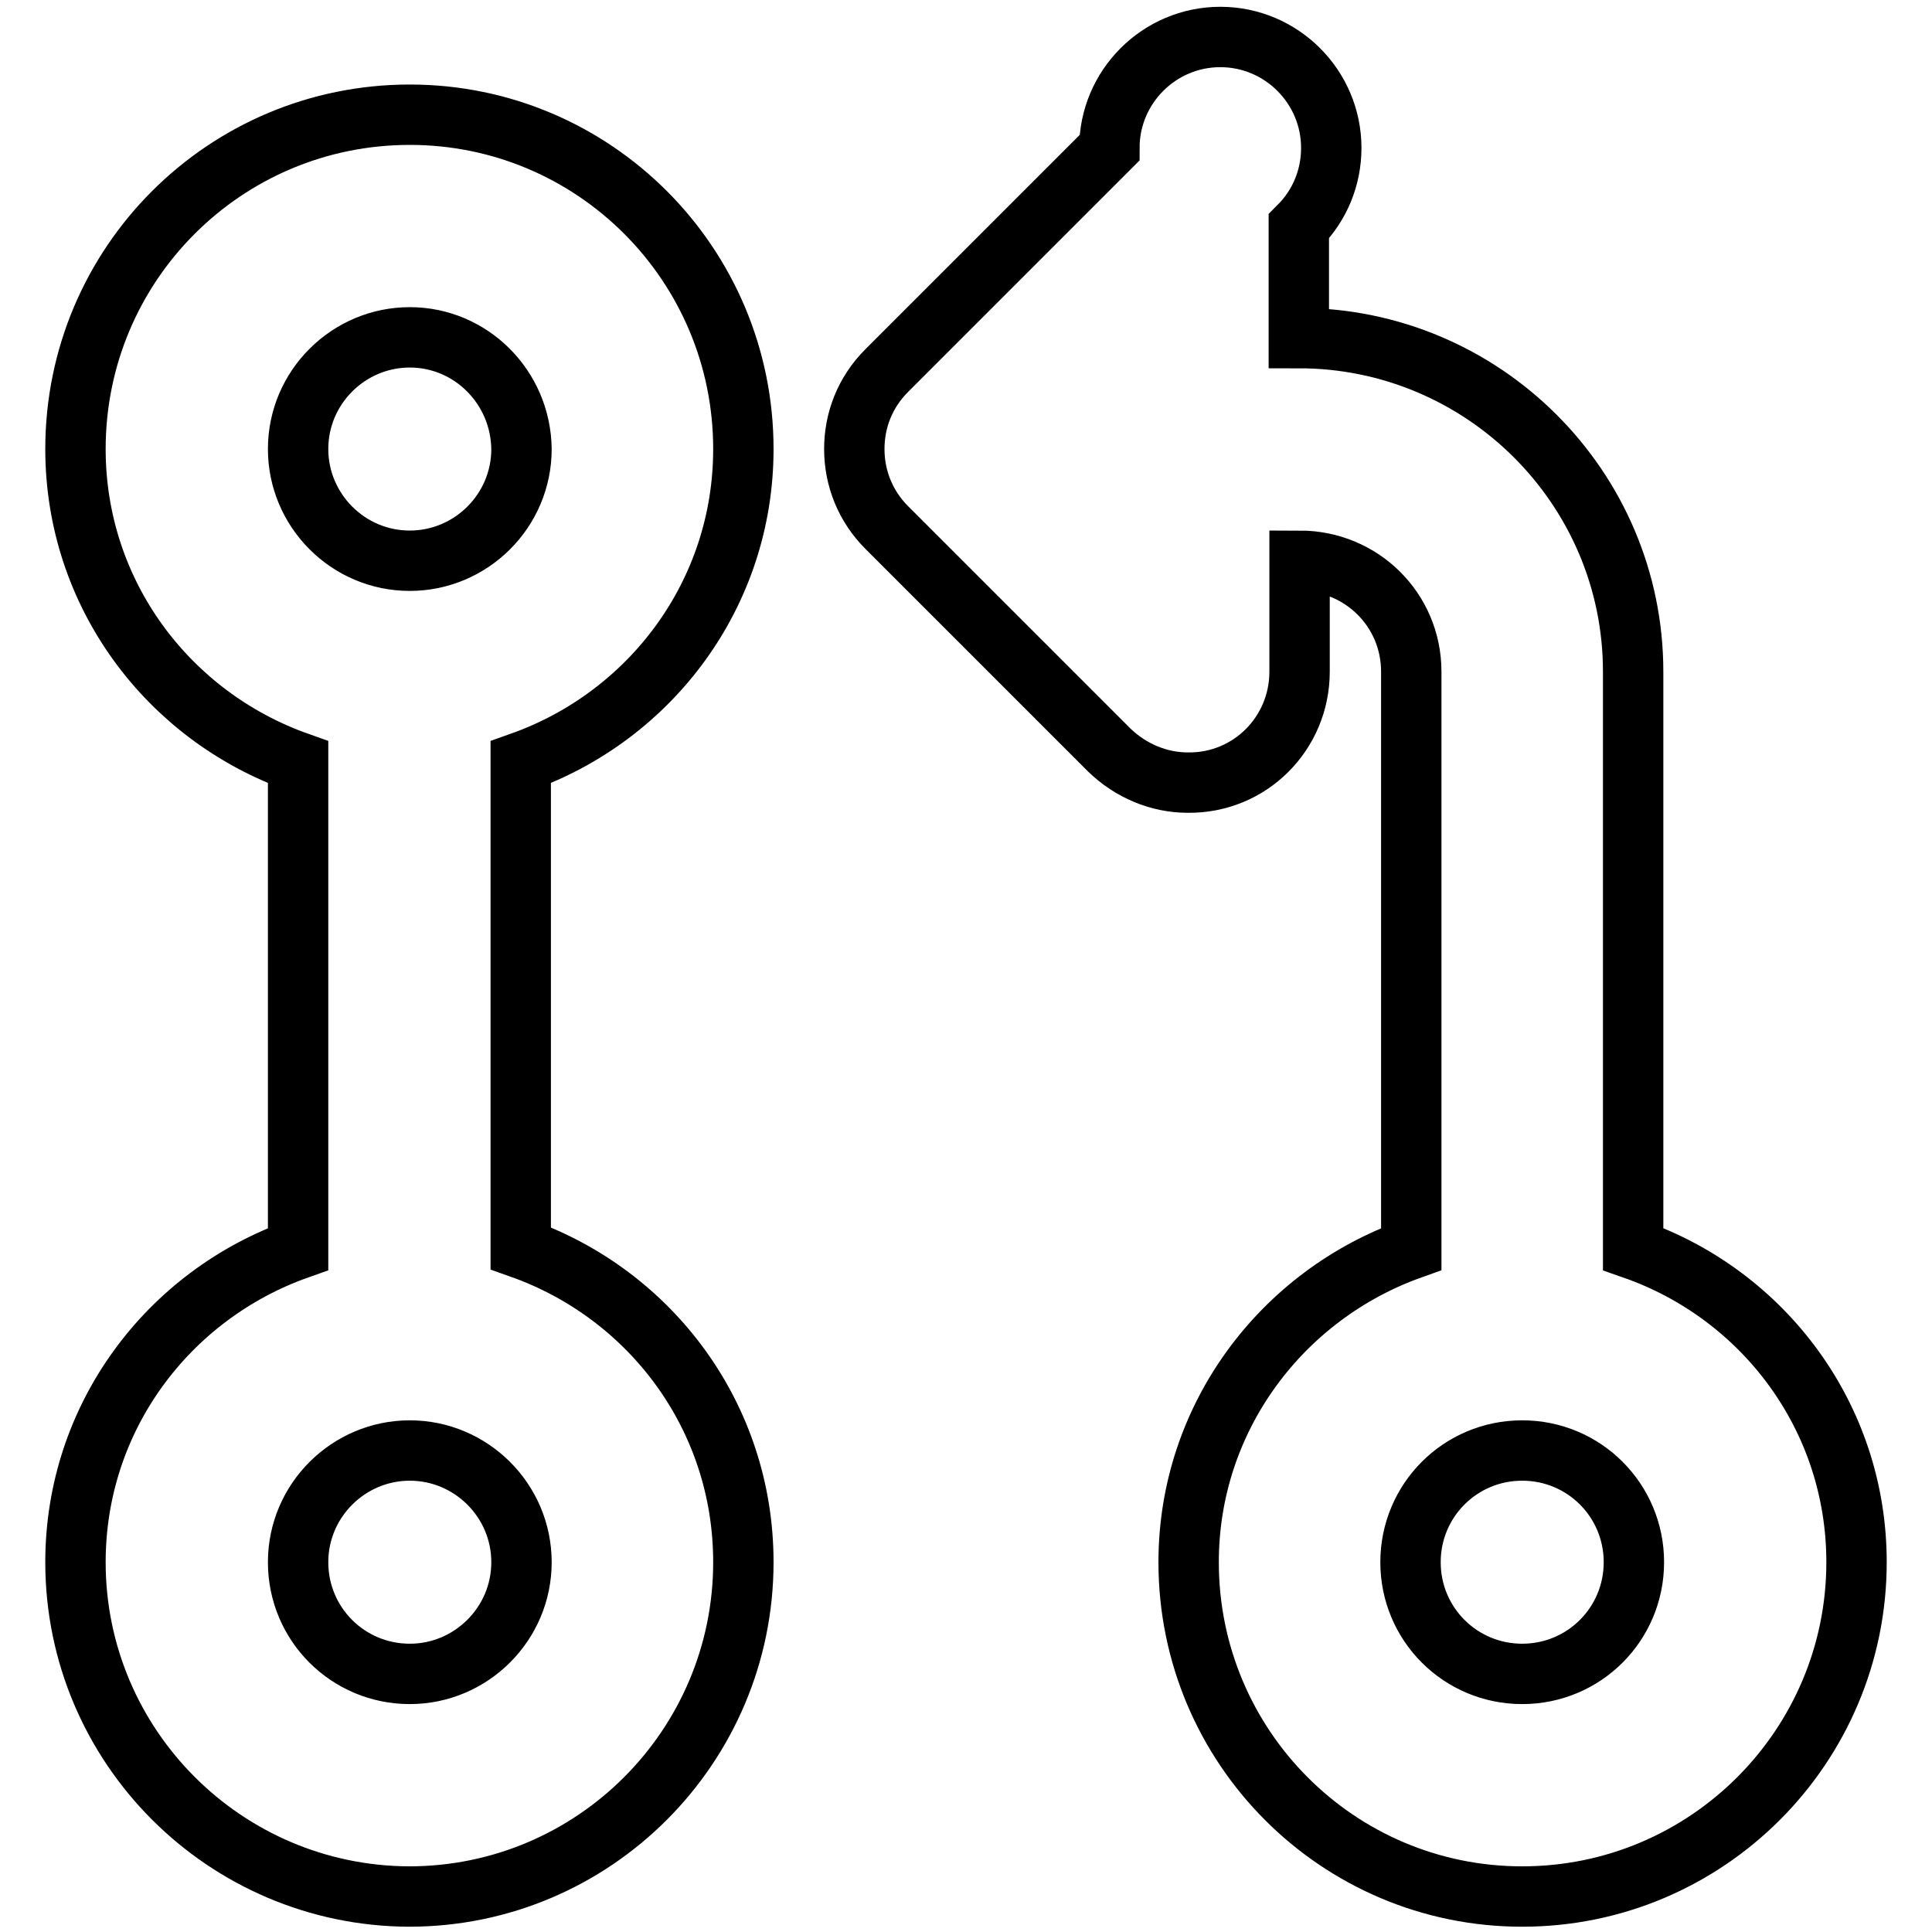 <?xml version="1.0" encoding="utf-8"?>
<!-- Svg Vector Icons : http://www.onlinewebfonts.com/icon -->
<!DOCTYPE svg PUBLIC "-//W3C//DTD SVG 1.1//EN" "http://www.w3.org/Graphics/SVG/1.1/DTD/svg11.dtd">
<svg version="1.1" xmlns="http://www.w3.org/2000/svg" xmlns:xlink="http://www.w3.org/1999/xlink" x="0px" y="0px" viewBox="0 0 256 256" enable-background="new 0 0 256 256" xml:space="preserve">
<g> <path stroke-width="8" fill-opacity="0" stroke="#000000"  d="M246,207c0,24.4-19.8,44.3-44.3,44.3c-24.4,0-44.2-19.8-44.2-44.3c0-19.2,12.4-35.4,29.5-41.5V89 c0-8.2-6.6-14.7-14.8-14.7v14.7c0,8.2-6.6,14.8-14.8,14.7c-3.9,0-7.6-1.6-10.4-4.3l-29.5-29.5c-2.8-2.8-4.3-6.5-4.3-10.4 c0-3.8,1.4-7.5,4.3-10.4l29.5-29.5c0-8.1,6.6-14.7,14.7-14.7s14.7,6.6,14.7,14.7c0,3.9-1.5,7.6-4.3,10.4v14.8 c24.4,0,44.3,19.8,44.3,44.2v76.5C233.6,171.5,246,187.7,246,207z M201.7,192.2c-8.2,0-14.8,6.6-14.8,14.8 c0,8.2,6.6,14.8,14.8,14.8s14.8-6.6,14.8-14.8C216.5,198.8,209.9,192.2,201.7,192.2z M98.5,207c0,24.4-19.8,44.3-44.3,44.3 C29.8,251.2,10,231.4,10,207c0-19.2,12.3-35.4,29.5-41.5V101C22.3,94.9,10,78.7,10,59.5C10,35,29.8,15.2,54.3,15.2 c24.4,0,44.2,19.8,44.2,44.3c0,19.2-12.3,35.4-29.5,41.5v64.4C86.2,171.5,98.5,187.7,98.5,207z M54.3,44.7 c-8.1,0-14.8,6.6-14.8,14.8c0,8.1,6.6,14.8,14.8,14.8c8.1,0,14.8-6.6,14.8-14.8C69,51.3,62.4,44.7,54.3,44.7z M54.3,192.2 c-8.1,0-14.8,6.6-14.8,14.8s6.6,14.8,14.8,14.8c8.1,0,14.8-6.6,14.8-14.8S62.4,192.2,54.3,192.2z"/></g>
</svg>
